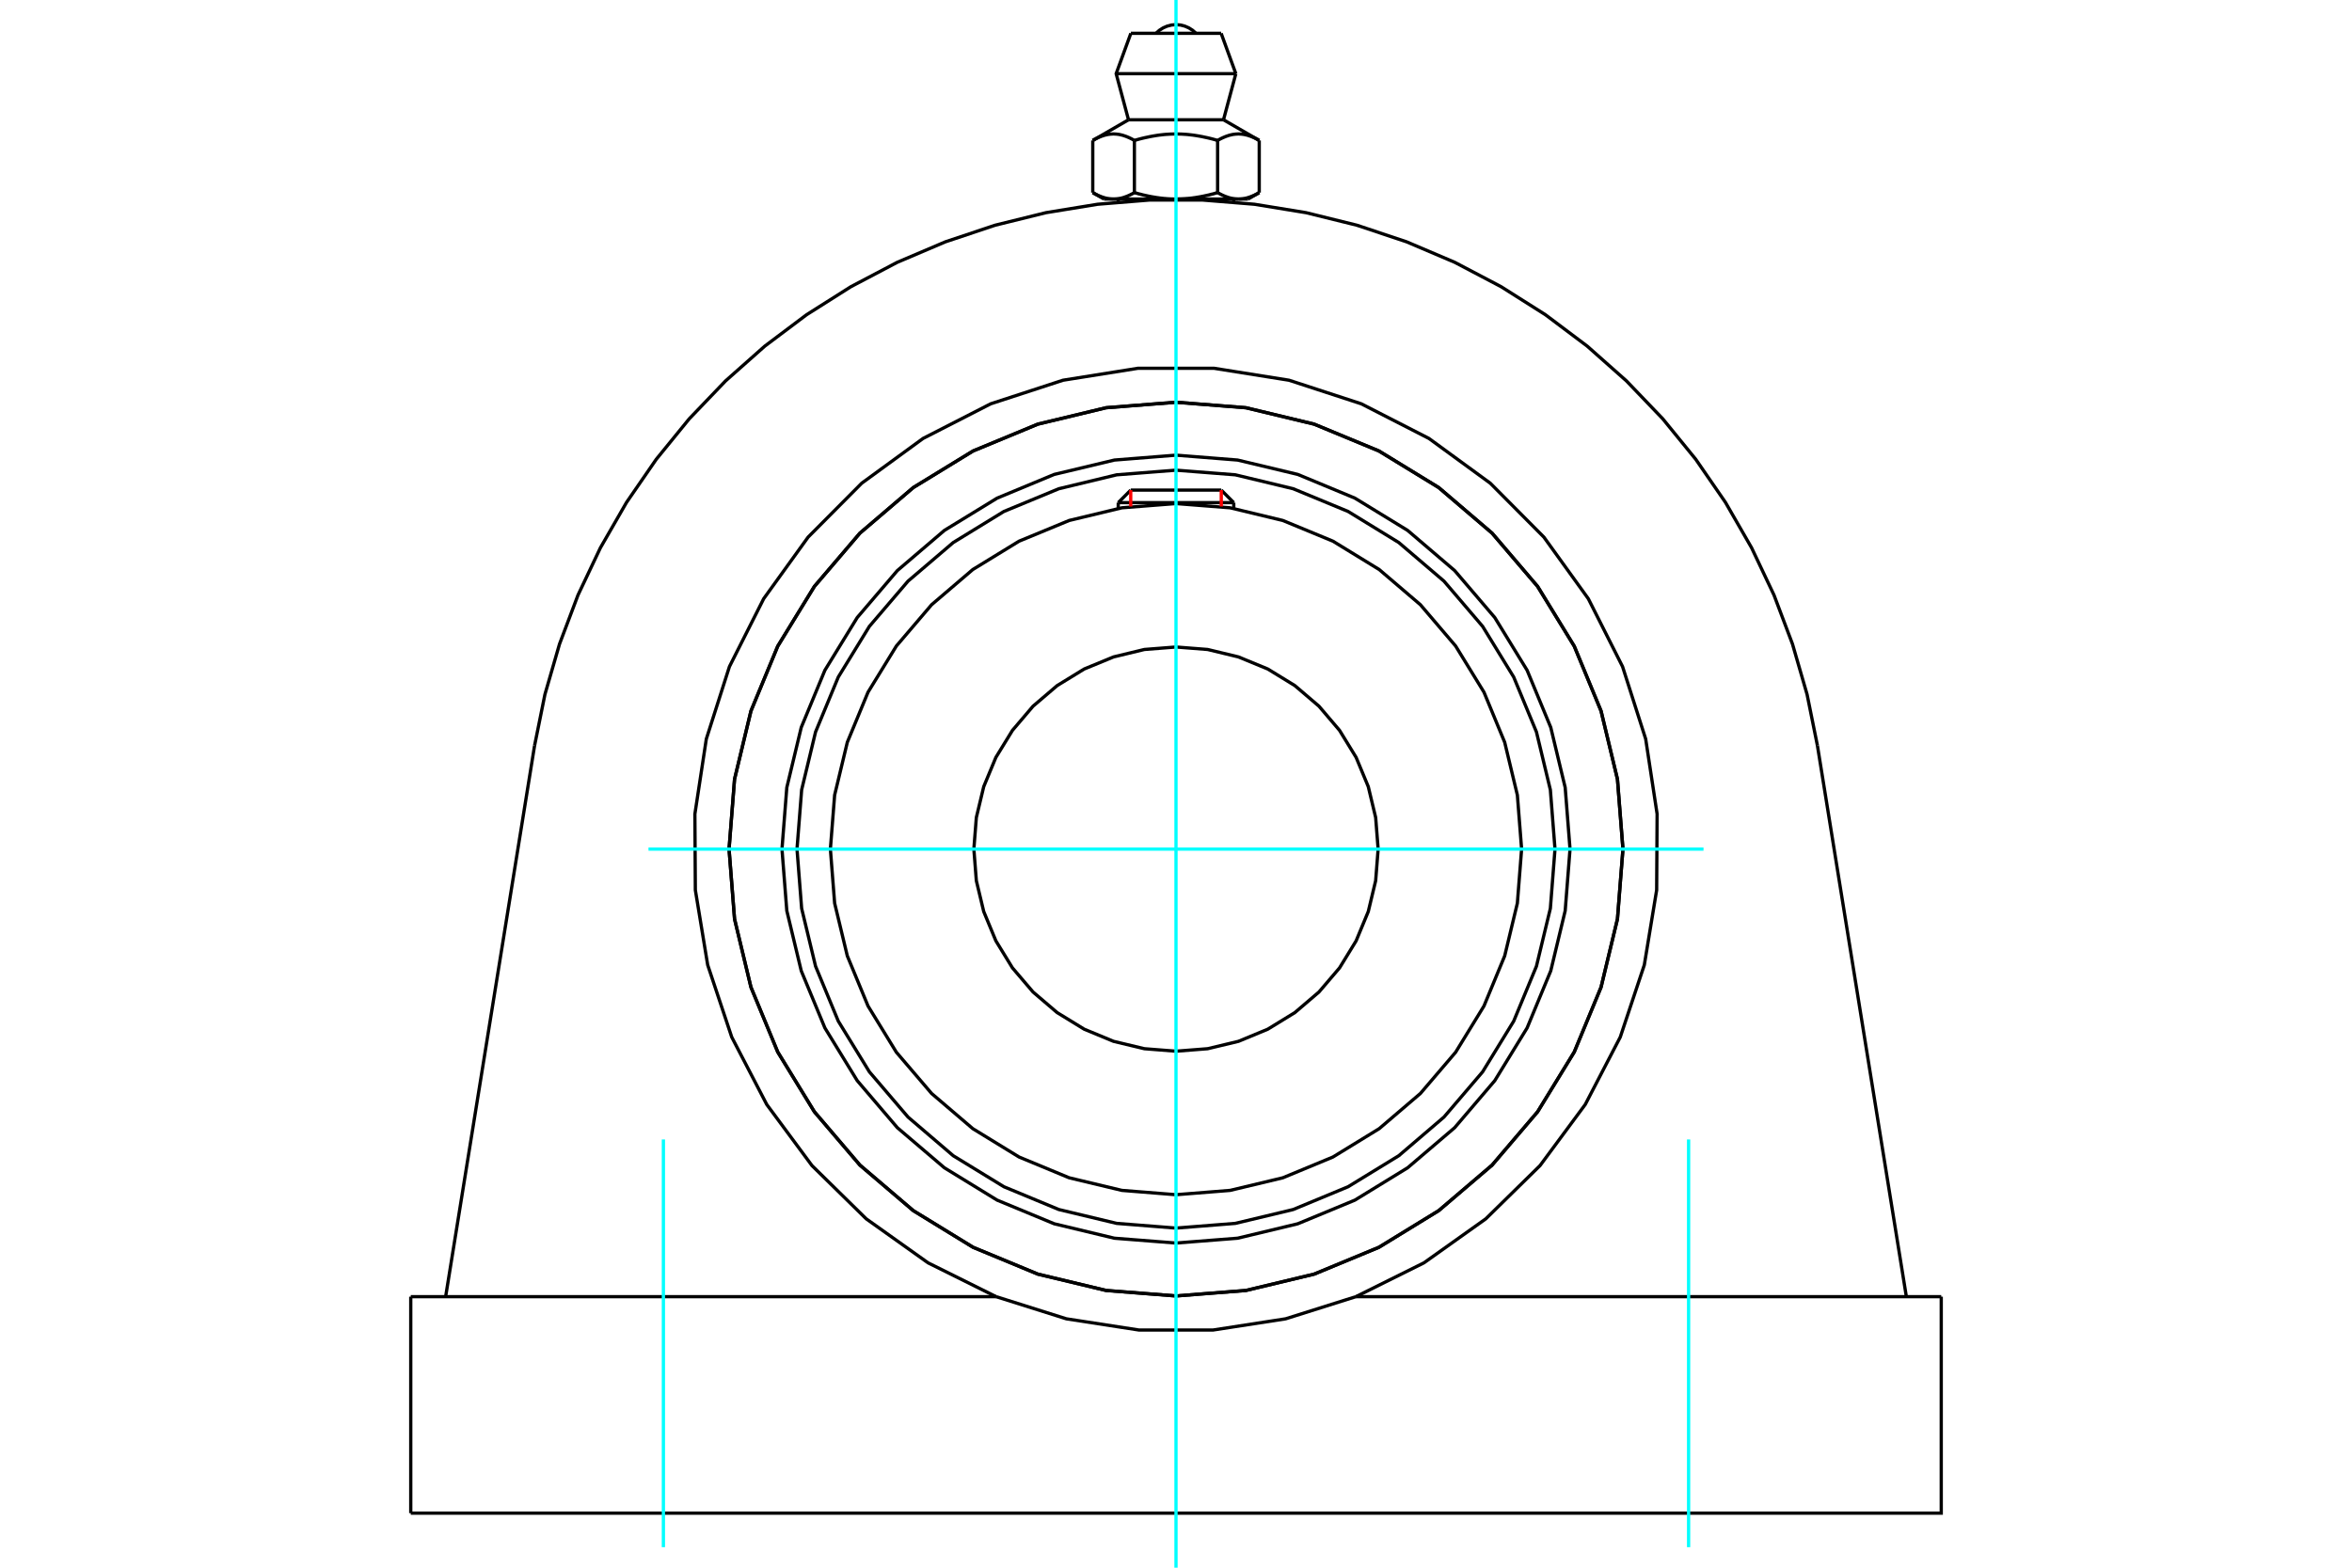 <?xml version="1.0" standalone="no"?>
<!DOCTYPE svg PUBLIC "-//W3C//DTD SVG 1.1//EN"
	"http://www.w3.org/Graphics/SVG/1.1/DTD/svg11.dtd">
<svg xmlns="http://www.w3.org/2000/svg" height="100%" width="100%" viewBox="0 0 36000 24000">
	<rect x="-1800" y="-1200" width="39600" height="26400" style="fill:#FFF"/>
	<g style="fill:none; fill-rule:evenodd" transform="matrix(1 0 0 1 0 0)">
		<g style="fill:none; stroke:#000; stroke-width:50; shape-rendering:geometricPrecision">
			<polyline points="24031,12999 23957,12056 23736,11136 23374,10261 22879,9454 22265,8735 21545,8120 20738,7626 19864,7263 18943,7043 18000,6968 17057,7043 16136,7263 15262,7626 14455,8120 13735,8735 13121,9454 12626,10261 12264,11136 12043,12056 11969,12999 12043,13943 12264,14863 12626,15737 13121,16544 13735,17264 14455,17878 15262,18373 16136,18735 17057,18956 18000,19030 18943,18956 19864,18735 20738,18373 21545,17878 22265,17264 22879,16544 23374,15737 23736,14863 23957,13943 24031,12999"/>
			<polyline points="24841,12999 24757,11929 24506,10885 24096,9893 23535,8978 22838,8162 22021,7464 21106,6904 20114,6493 19070,6242 18000,6158 16930,6242 15886,6493 14894,6904 13979,7464 13162,8162 12465,8978 11904,9893 11494,10885 11243,11929 11159,12999 11243,14069 11494,15113 11904,16105 12465,17020 13162,17837 13979,18534 14894,19095 15886,19506 16930,19756 18000,19840 19070,19756 20114,19506 21106,19095 22021,18534 22838,17837 23535,17020 24096,16105 24506,15113 24757,14069 24841,12999"/>
			<polyline points="23801,12999 23730,12092 23517,11206 23169,10365 22693,9589 22102,8897 21410,8306 20634,7830 19793,7482 18908,7269 18000,7198 17092,7269 16207,7482 15366,7830 14590,8306 13898,8897 13307,9589 12831,10365 12483,11206 12270,12092 12199,12999 12270,13907 12483,14792 12831,15633 13307,16409 13898,17101 14590,17693 15366,18168 16207,18517 17092,18729 18000,18801 18908,18729 19793,18517 20634,18168 21410,17693 22102,17101 22693,16409 23169,15633 23517,14792 23730,13907 23801,12999"/>
			<polyline points="23290,12999 23225,12172 23031,11364 22714,10597 22280,9890 21741,9258 21110,8719 20402,8285 19635,7968 18828,7774 18000,7709 17172,7774 16365,7968 15598,8285 14890,8719 14259,9258 13720,9890 13286,10597 12969,11364 12775,12172 12710,12999 12775,13827 12969,14634 13286,15401 13720,16109 14259,16740 14890,17279 15598,17713 16365,18031 17172,18224 18000,18290 18828,18224 19635,18031 20402,17713 21110,17279 21741,16740 22280,16109 22714,15401 23031,14634 23225,13827 23290,12999"/>
			<polyline points="21094,12999 21056,12515 20943,12043 20757,11595 20503,11181 20188,10811 19819,10496 19405,10242 18956,10057 18484,9943 18000,9905 17516,9943 17044,10057 16595,10242 16181,10496 15812,10811 15497,11181 15243,11595 15057,12043 14944,12515 14906,12999 14944,13483 15057,13955 15243,14404 15497,14818 15812,15187 16181,15502 16595,15756 17044,15942 17516,16055 18000,16093 18484,16055 18956,15942 19405,15756 19819,15502 20188,15187 20503,14818 20757,14404 20943,13955 21056,13483 21094,12999"/>
			<line x1="18884" y1="7695" x2="17116" y2="7695"/>
			<line x1="17307" y1="7503" x2="18693" y2="7503"/>
			<line x1="17307" y1="7503" x2="17116" y2="7695"/>
			<line x1="18884" y1="7695" x2="18693" y2="7503"/>
			<line x1="17116" y1="7695" x2="17116" y2="7783"/>
			<line x1="18884" y1="7783" x2="18884" y2="7695"/>
			<polyline points="8182,11416 8341,10630 8564,9860 8847,9110 9190,8386 9590,7691 10045,7031 10551,6410 11106,5831 11706,5299 12346,4818 13024,4389 13733,4016 14471,3702 15231,3448 16009,3256 16800,3127 17599,3062 18401,3062 19200,3127 19991,3256 20769,3448 21529,3702 22267,4016 22976,4389 23654,4818 24294,5299 24894,5831 25449,6410 25955,7031 26410,7691 26810,8386 27153,9110 27436,9860 27659,10630 27818,11416"/>
			<polyline points="24841,12999 24757,11929 24506,10885 24096,9893 23535,8978 22838,8162 22021,7464 21106,6904 20114,6493 19070,6242 18000,6158 16930,6242 15886,6493 14894,6904 13979,7464 13162,8162 12465,8978 11904,9893 11494,10885 11243,11929 11159,12999 11243,14069 11494,15113 11904,16105 12465,17020 13162,17837 13979,18534 14894,19095 15886,19506 16930,19756 18000,19840 19070,19756 20114,19506 21106,19095 22021,18534 22838,17837 23535,17020 24096,16105 24506,15113 24757,14069 24841,12999"/>
			<line x1="6287" y1="19851" x2="15247" y2="19851"/>
			<line x1="20753" y1="19851" x2="29713" y2="19851"/>
			<polyline points="15247,19851 16322,20190 17436,20362 18564,20362 19678,20190 20753,19851"/>
			<polyline points="15247,19851 14205,19333 13258,18659 12428,17844 11736,16909 11200,15877 10832,14773 10643,13626 10636,12462 10811,11313 11165,10205 11689,9166 12369,8223 13189,7398 14129,6712 15164,6182 16270,5821 17418,5638 18582,5638 19730,5821 20836,6182 21871,6712 22811,7398 23631,8223 24311,9166 24835,10205 25189,11313 25364,12462 25357,13626 25168,14773 24800,15877 24264,16909 23572,17844 22742,18659 21795,19333 20753,19851"/>
			<line x1="27818" y1="11416" x2="29179" y2="19851"/>
			<line x1="6821" y1="19851" x2="8182" y2="11416"/>
			<line x1="6287" y1="19851" x2="6287" y2="23165"/>
			<polyline points="29713,19851 29713,23165 6287,23165"/>
			<line x1="18691" y1="510" x2="17309" y2="510"/>
			<line x1="17084" y1="1128" x2="18916" y2="1128"/>
			<line x1="17273" y1="1834" x2="18727" y2="1834"/>
			<polyline points="17363,2150 17342,2138 17322,2127 17302,2117 17283,2108 17264,2100 17245,2092 17227,2085 17208,2079 17191,2073 17173,2068 17155,2064 17138,2060 17121,2057 17104,2055 17087,2053 17070,2052 17053,2051 17036,2051 17019,2052 17002,2053 16985,2055 16968,2057 16951,2060 16934,2064 16916,2068 16898,2073 16881,2079 16862,2085 16844,2092 16825,2100 16806,2108 16787,2117 16767,2127 16747,2138 16726,2150"/>
			<polyline points="18637,2150 18595,2138 18555,2127 18515,2117 18476,2108 18438,2100 18401,2092 18364,2085 18328,2079 18292,2073 18257,2068 18222,2064 18187,2060 18153,2057 18119,2055 18085,2053 18051,2052 18017,2051 17983,2051 17949,2052 17915,2053 17881,2055 17847,2057 17813,2060 17778,2064 17743,2068 17708,2073 17672,2079 17636,2085 17599,2092 17562,2100 17524,2108 17485,2117 17445,2127 17405,2138 17363,2150"/>
			<polyline points="19274,2150 19253,2138 19233,2127 19213,2117 19194,2108 19175,2100 19156,2092 19138,2085 19119,2079 19102,2073 19084,2068 19066,2064 19049,2060 19032,2057 19015,2055 18998,2053 18981,2052 18964,2051 18947,2051 18930,2052 18913,2053 18896,2055 18879,2057 18862,2060 18845,2064 18827,2068 18809,2073 18792,2079 18773,2085 18755,2092 18736,2100 18717,2108 18698,2117 18678,2127 18658,2138 18637,2150"/>
			<line x1="16726" y1="2949" x2="16726" y2="2150"/>
			<polyline points="16726,2949 16736,2954 16745,2959 16755,2965 16764,2970 16773,2974 16783,2979 16792,2984 16801,2988 16810,2992 16819,2996 16829,3000 16838,3004 16847,3007 16856,3011 16865,3014 16874,3017 16883,3020 16892,3023 16900,3026 16909,3028 16918,3031 16927,3033 16936,3035 16945,3037 16954,3039 16963,3040 16972,3042 16981,3043 16990,3044 16999,3045 17008,3046 17017,3046 17026,3047 17035,3047 17045,3047 17054,3047 17063,3047 17072,3046 17081,3046 17090,3045 17099,3044 17108,3043 17117,3042 17126,3040 17135,3039 17144,3037 17153,3035 17162,3033 17171,3031 17180,3028 17189,3026 17198,3023 17206,3020 17215,3017 17224,3014 17233,3011 17242,3007 17251,3004 17261,3000 17270,2996 17279,2992 17288,2988 17297,2984 17306,2979 17316,2974 17325,2970 17334,2965 17344,2959 17353,2954 17363,2949 17363,2150"/>
			<polyline points="17363,2949 17382,2954 17401,2959 17420,2965 17439,2970 17458,2974 17476,2979 17495,2984 17513,2988 17532,2992 17550,2996 17568,3000 17586,3004 17604,3007 17622,3011 17640,3014 17658,3017 17676,3020 17694,3023 17712,3026 17730,3028 17748,3031 17765,3033 17783,3035 17801,3037 17819,3039 17837,3040 17855,3042 17873,3043 17891,3044 17909,3045 17927,3046 17945,3046 17963,3047 17982,3047 18000,3047 17045,3047"/>
			<polyline points="18637,2949 18647,2954 18656,2959 18666,2965 18675,2970 18684,2974 18694,2979 18703,2984 18712,2988 18721,2992 18730,2996 18739,3000 18749,3004 18758,3007 18767,3011 18776,3014 18785,3017 18794,3020 18802,3023 18811,3026 18820,3028 18829,3031 18838,3033 18847,3035 18856,3037 18865,3039 18874,3040 18883,3042 18892,3043 18901,3044 18910,3045 18919,3046 18928,3046 18937,3047 18946,3047 18955,3047"/>
			<polyline points="18000,3047 18018,3047 18037,3047 18055,3046 18073,3046 18091,3045 18109,3044 18127,3043 18145,3042 18163,3040 18181,3039 18199,3037 18217,3035 18235,3033 18252,3031 18270,3028 18288,3026 18306,3023 18324,3020 18342,3017 18360,3014 18378,3011 18396,3007 18414,3004 18432,3000 18450,2996 18468,2992 18487,2988 18505,2984 18524,2979 18542,2974 18561,2970 18580,2965 18599,2959 18618,2954 18637,2949"/>
			<line x1="18955" y1="3047" x2="18000" y2="3047"/>
			<polyline points="18955,3047 18965,3047 18974,3047 18983,3046 18992,3046 19001,3045 19010,3044 19019,3043 19028,3042 19037,3040 19046,3039 19055,3037 19064,3035 19073,3033 19082,3031 19091,3028 19100,3026 19108,3023 19117,3020 19126,3017 19135,3014 19144,3011 19153,3007 19162,3004 19171,3000 19181,2996 19190,2992 19199,2988 19208,2984 19217,2979 19227,2974 19236,2970 19245,2965 19255,2959 19264,2954 19274,2949"/>
			<line x1="19103" y1="3047" x2="18955" y2="3047"/>
			<line x1="17045" y1="3047" x2="16897" y2="3047"/>
			<line x1="19274" y1="2949" x2="19274" y2="2150"/>
			<line x1="18637" y1="2949" x2="18637" y2="2150"/>
			<polyline points="18306,510 18255,464 18197,427 18135,400 18068,383 18000,377 17932,383 17865,400 17803,427 17745,464 17694,510"/>
			<line x1="18916" y1="1128" x2="18691" y2="510"/>
			<polyline points="17309,510 17084,1128 17273,1834"/>
			<line x1="18727" y1="1834" x2="18916" y2="1128"/>
			<line x1="17116" y1="3047" x2="17116" y2="3094"/>
			<line x1="18884" y1="3094" x2="18884" y2="3047"/>
			<line x1="17273" y1="1834" x2="16726" y2="2150"/>
			<line x1="19274" y1="2150" x2="18727" y2="1834"/>
			<line x1="19103" y1="3047" x2="19274" y2="2949"/>
			<line x1="16726" y1="2949" x2="16897" y2="3047"/>
		</g>
		<g style="fill:none; stroke:#0FF; stroke-width:50; shape-rendering:geometricPrecision">
			<line x1="18000" y1="24000" x2="18000" y2="0"/>
			<line x1="9926" y1="12999" x2="26074" y2="12999"/>
			<line x1="10154" y1="17444" x2="10154" y2="23686"/>
			<line x1="25846" y1="17444" x2="25846" y2="23686"/>
		</g>
		<g style="fill:none; stroke:#F00; stroke-width:50; shape-rendering:geometricPrecision">
			<line x1="17307" y1="7503" x2="17307" y2="7754"/>
			<line x1="18693" y1="7754" x2="18693" y2="7503"/>
		</g>
	</g>
</svg>
